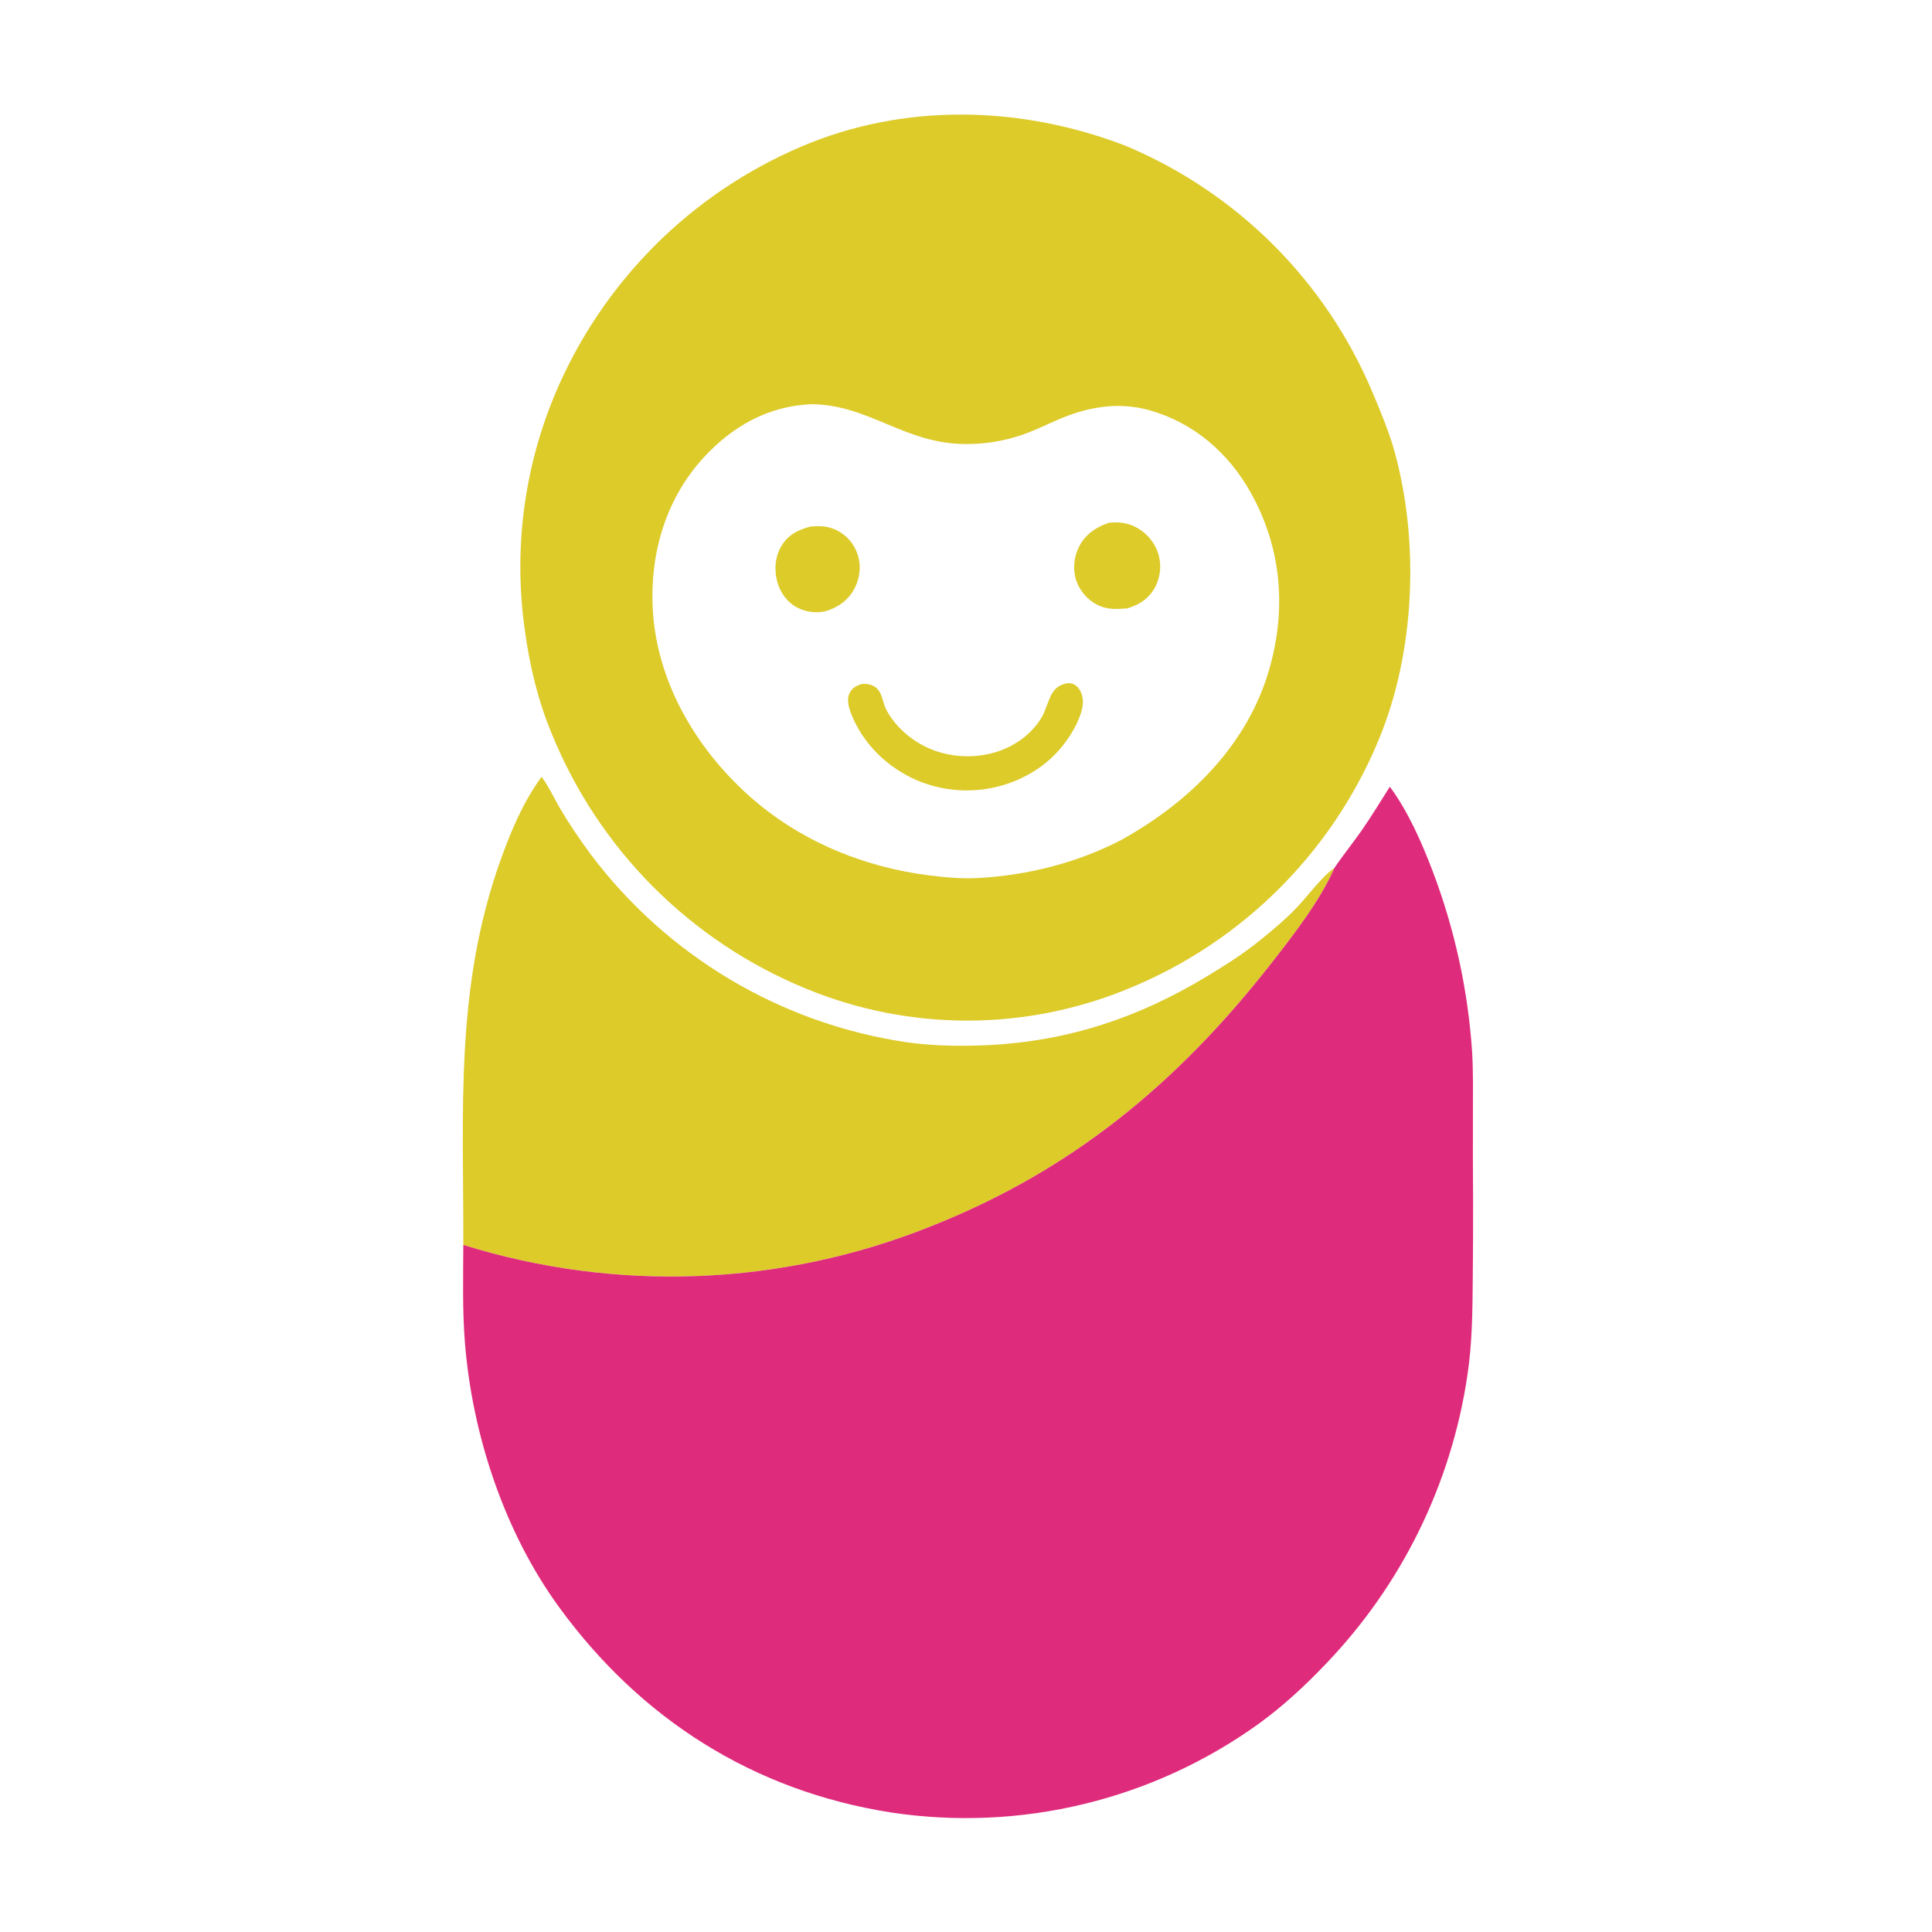 <?xml version="1.0" encoding="UTF-8"?> <svg xmlns="http://www.w3.org/2000/svg" xmlns:xlink="http://www.w3.org/1999/xlink" width="1024" height="1024"><path fill="white" d="M0 0L1024 0L1024 1024L0 1024L0 0Z"></path><path fill="#DDCB2A" d="M287.029 411.711C290.878 416.856 293.536 422.82 296.783 428.35C301.778 436.859 307.492 445.274 313.38 453.197Q315.248 455.673 317.175 458.103Q319.102 460.533 321.087 462.916Q323.073 465.299 325.115 467.633Q327.158 469.967 329.256 472.251Q331.354 474.535 333.507 476.768Q335.66 479 337.867 481.18Q340.073 483.36 342.331 485.486Q344.59 487.611 346.899 489.682Q349.208 491.753 351.567 493.767Q353.926 495.781 356.332 497.737Q358.739 499.693 361.192 501.591Q363.646 503.489 366.144 505.326Q368.643 507.164 371.185 508.941Q373.727 510.718 376.311 512.432Q378.896 514.147 381.521 515.799Q384.146 517.45 386.811 519.038Q389.475 520.626 392.177 522.148Q394.879 523.671 397.617 525.128Q400.355 526.585 403.128 527.975Q405.9 529.365 408.705 530.688Q411.511 532.011 414.347 533.266Q417.184 534.52 420.05 535.706Q422.916 536.891 425.81 538.007Q428.703 539.123 431.623 540.168Q434.543 541.214 437.488 542.188Q440.432 543.163 443.4 544.066Q446.367 544.969 449.355 545.8Q452.343 546.631 455.35 547.389Q458.358 548.148 461.383 548.833Q464.407 549.519 467.448 550.131Q470.488 550.743 473.543 551.281Q476.597 551.82 479.664 552.284C492.63 554.182 505.427 554.519 518.506 554.138C562.91 552.844 601.633 540.429 639.482 517.61C649.379 511.643 659.004 505.538 667.999 498.257C674.929 492.647 681.734 486.946 687.852 480.439C693.564 474.366 700.305 465.052 706.932 460.252C707.047 460.169 707.164 460.09 707.28 460.009C699.763 477.278 685.319 495.874 673.706 510.704C624.177 573.955 568.238 620.473 492.989 650.125Q489.326 651.591 485.633 652.979Q481.939 654.366 478.217 655.674Q474.495 656.983 470.746 658.211Q466.997 659.44 463.222 660.588Q459.448 661.737 455.65 662.804Q451.851 663.872 448.031 664.858Q444.211 665.844 440.371 666.748Q436.53 667.653 432.672 668.475Q428.813 669.297 424.938 670.037Q421.062 670.777 417.172 671.433Q413.281 672.09 409.378 672.664Q405.475 673.238 401.56 673.728Q397.645 674.218 393.721 674.625Q389.796 675.031 385.864 675.354Q381.932 675.676 377.994 675.915Q374.056 676.154 370.113 676.308Q366.171 676.463 362.226 676.533Q358.281 676.603 354.336 676.589Q350.391 676.576 346.447 676.478Q342.502 676.38 338.561 676.197Q334.62 676.015 330.684 675.749Q326.747 675.482 322.818 675.132Q318.888 674.782 314.966 674.348Q311.045 673.914 307.134 673.396Q303.222 672.879 299.323 672.278Q295.424 671.677 291.538 670.992Q287.653 670.308 283.782 669.541Q279.912 668.774 276.059 667.925Q272.207 667.076 268.373 666.144Q264.539 665.213 260.726 664.2Q256.913 663.187 253.122 662.093Q249.331 660.999 245.565 659.824C245.751 588.675 240.886 523.314 265.635 454.956C271.269 439.394 277.294 425.197 287.029 411.711Z"></path><path fill="#DF2B7B" d="M736.65 416.967C746.435 430.308 753.519 446.44 759.387 461.854Q761.555 467.572 763.512 473.365Q765.469 479.159 767.211 485.02Q768.954 490.882 770.48 496.803Q772.006 502.725 773.313 508.699Q774.621 514.672 775.708 520.69Q776.795 526.708 777.66 532.761Q778.526 538.815 779.168 544.896Q779.81 550.977 780.229 557.078C780.896 568.057 780.68 579.095 780.675 590.089Q780.599 613.302 780.764 636.514Q780.803 657.056 780.596 677.598C780.459 694.934 780.324 712.196 777.687 729.375Q777.287 732.042 776.836 734.7Q776.385 737.359 775.883 740.008Q775.382 742.658 774.829 745.297Q774.276 747.936 773.672 750.564Q773.069 753.193 772.415 755.809Q771.76 758.425 771.056 761.028Q770.352 763.631 769.598 766.22Q768.844 768.808 768.04 771.382Q767.236 773.956 766.383 776.514Q765.529 779.072 764.627 781.613Q763.725 784.155 762.774 786.678Q761.823 789.201 760.823 791.706Q759.824 794.21 758.776 796.695Q757.729 799.18 756.634 801.644Q755.539 804.108 754.397 806.551Q753.254 808.993 752.065 811.414Q750.876 813.834 749.641 816.231Q748.405 818.628 747.124 821Q745.843 823.373 744.516 825.721Q743.189 828.068 741.818 830.39Q740.446 832.712 739.03 835.006Q737.614 837.301 736.154 839.568Q734.694 841.836 733.191 844.074Q731.688 846.313 730.142 848.522Q728.595 850.731 727.007 852.911Q725.419 855.09 723.789 857.238Q722.159 859.386 720.488 861.502Q718.817 863.619 717.105 865.703Q715.394 867.787 713.643 869.837Q711.892 871.888 710.101 873.904Q708.311 875.921 706.482 877.902Q704.654 879.884 702.787 881.83C691.882 893.307 680.332 903.998 667.543 913.353Q664.934 915.236 662.28 917.055Q659.626 918.874 656.929 920.629Q654.232 922.383 651.493 924.072Q648.754 925.76 645.976 927.382Q643.197 929.004 640.379 930.558Q637.562 932.113 634.708 933.598Q631.854 935.083 628.965 936.5Q626.075 937.916 623.153 939.261Q620.23 940.607 617.276 941.881Q614.321 943.156 611.337 944.359Q608.353 945.561 605.34 946.691Q602.328 947.821 599.289 948.878Q596.25 949.935 593.186 950.918Q590.122 951.901 587.036 952.81Q583.949 953.718 580.841 954.552Q577.734 955.385 574.607 956.143Q571.48 956.901 568.336 957.584Q565.191 958.266 562.031 958.872Q558.871 959.478 555.698 960.007Q552.524 960.536 549.338 960.989Q546.153 961.441 542.957 961.816Q539.762 962.191 536.558 962.489Q533.354 962.786 530.144 963.006Q526.934 963.226 523.72 963.369Q520.505 963.511 517.288 963.575Q514.071 963.64 510.854 963.626Q507.636 963.613 504.42 963.522Q501.204 963.43 497.991 963.261Q494.778 963.092 491.57 962.845Q488.362 962.598 485.161 962.274Q481.959 961.95 478.767 961.548Q475.575 961.146 472.393 960.667C399.533 949.293 339.658 911.283 296.357 851.872C267.411 812.156 250.417 760.819 246.448 712.046C245.042 694.759 245.502 677.164 245.565 659.824Q249.331 660.999 253.122 662.093Q256.913 663.187 260.726 664.2Q264.539 665.213 268.373 666.144Q272.207 667.076 276.059 667.925Q279.912 668.774 283.782 669.541Q287.653 670.308 291.538 670.992Q295.424 671.677 299.323 672.278Q303.222 672.879 307.134 673.396Q311.045 673.914 314.966 674.348Q318.888 674.782 322.818 675.132Q326.747 675.482 330.684 675.749Q334.62 676.015 338.561 676.197Q342.502 676.379 346.447 676.478Q350.391 676.576 354.336 676.589Q358.281 676.603 362.226 676.533Q366.171 676.463 370.113 676.308Q374.056 676.154 377.994 675.915Q381.932 675.676 385.864 675.353Q389.796 675.031 393.721 674.624Q397.645 674.218 401.56 673.728Q405.475 673.238 409.378 672.664Q413.281 672.09 417.172 671.433Q421.062 670.777 424.938 670.037Q428.813 669.297 432.672 668.475Q436.53 667.653 440.371 666.748Q444.211 665.844 448.031 664.858Q451.851 663.872 455.65 662.804Q459.448 661.737 463.222 660.588Q466.997 659.44 470.746 658.211Q474.495 656.983 478.217 655.674Q481.939 654.366 485.633 652.979Q489.326 651.591 492.989 650.125C568.238 620.473 624.177 573.955 673.706 510.704C685.319 495.874 699.763 477.278 707.28 460.009C711.829 453.229 717.007 446.907 721.672 440.21C726.93 432.663 731.728 424.739 736.65 416.967Z"></path><path fill="#DDCB2A" d="M424.706 77.686C479.635 54.283 541.54 55.989 596.77 77.34Q599.504 78.488 602.209 79.701Q604.914 80.915 607.589 82.194Q610.264 83.473 612.908 84.817Q615.551 86.16 618.161 87.567Q620.77 88.975 623.345 90.445Q625.92 91.915 628.458 93.447Q630.997 94.979 633.498 96.573Q635.998 98.166 638.459 99.819Q640.92 101.473 643.341 103.186Q645.761 104.898 648.139 106.669Q650.517 108.44 652.852 110.268Q655.186 112.096 657.475 113.981Q659.765 115.865 662.008 117.804Q664.25 119.743 666.446 121.736Q668.641 123.729 670.787 125.775Q672.933 127.821 675.029 129.918Q677.125 132.015 679.17 134.163Q681.214 136.31 683.206 138.506Q685.198 140.703 687.136 142.947Q689.074 145.191 690.957 147.481Q692.84 149.772 694.667 152.107Q696.493 154.442 698.263 156.822Q700.032 159.201 701.744 161.622Q703.455 164.043 705.107 166.505Q706.759 168.967 708.351 171.469Q709.943 173.97 711.474 176.509Q713.005 179.049 714.473 181.625Q715.942 184.2 717.348 186.811Q718.754 189.421 720.096 192.065Q721.438 194.709 722.715 197.385Q723.992 200.061 725.205 202.767Q726.417 205.472 727.563 208.207C731.9 218.565 736.335 229.039 739.296 239.891C752.342 287.707 749.945 345.483 730.996 391.494Q729.855 394.266 728.647 397.009Q727.438 399.753 726.162 402.465Q724.886 405.178 723.543 407.858Q722.201 410.538 720.793 413.184Q719.384 415.831 717.911 418.441Q716.438 421.052 714.901 423.626Q713.364 426.199 711.764 428.734Q710.163 431.269 708.501 433.764Q706.839 436.258 705.115 438.711Q703.392 441.164 701.609 443.573Q699.825 445.983 697.983 448.347Q696.141 450.712 694.241 453.031Q692.341 455.349 690.384 457.62Q688.427 459.891 686.415 462.113Q684.403 464.335 682.337 466.507Q680.27 468.679 678.151 470.799Q676.032 472.919 673.861 474.986Q671.69 477.053 669.468 479.066Q667.247 481.079 664.977 483.036Q662.706 484.993 660.388 486.894Q658.07 488.795 655.706 490.638Q653.342 492.481 650.933 494.265Q648.524 496.049 646.072 497.773Q643.619 499.498 641.125 501.161Q638.631 502.824 636.097 504.425Q633.563 506.026 630.99 507.564Q628.417 509.102 625.806 510.576Q623.196 512.05 620.55 513.459Q617.904 514.868 615.224 516.211Q612.545 517.555 609.833 518.832Q607.12 520.108 604.378 521.318Q601.635 522.528 598.863 523.669Q596.323 524.729 593.757 525.727Q591.192 526.725 588.602 527.659Q586.013 528.593 583.402 529.463Q580.79 530.334 578.158 531.139Q575.526 531.945 572.875 532.686Q570.224 533.427 567.555 534.102Q564.887 534.778 562.202 535.387Q559.518 535.997 556.819 536.54Q554.121 537.083 551.41 537.56Q548.699 538.037 545.977 538.447Q543.255 538.857 540.524 539.2Q537.793 539.543 535.054 539.819Q532.315 540.094 529.57 540.303Q526.825 540.511 524.076 540.651Q521.327 540.792 518.576 540.865Q515.824 540.938 513.071 540.943Q510.318 540.949 507.566 540.886Q504.815 540.824 502.065 540.694Q499.315 540.564 496.57 540.366Q493.824 540.169 491.084 539.904Q488.344 539.639 485.612 539.306Q482.879 538.974 480.156 538.574Q477.432 538.175 474.719 537.708Q472.006 537.242 469.306 536.709Q466.605 536.176 463.919 535.577Q461.232 534.978 458.561 534.313Q455.89 533.648 453.236 532.917Q450.582 532.187 447.947 531.391Q445.311 530.596 442.697 529.735Q440.082 528.875 437.489 527.951Q434.896 527.027 432.327 526.039Q429.757 525.052 427.213 524.001Q424.365 522.835 421.547 521.598Q418.729 520.361 415.943 519.055Q413.157 517.748 410.405 516.372Q407.652 514.995 404.935 513.551Q402.218 512.106 399.537 510.594Q396.857 509.082 394.216 507.504Q391.574 505.925 388.973 504.281Q386.371 502.637 383.812 500.929Q381.252 499.22 378.736 497.448Q376.22 495.676 373.75 493.842Q371.279 492.007 368.855 490.112Q366.43 488.216 364.054 486.26Q361.678 484.305 359.352 482.29Q357.026 480.276 354.75 478.204Q352.475 476.132 350.252 474.004Q348.029 471.876 345.86 469.693Q343.691 467.51 341.578 465.273Q339.464 463.036 337.407 460.748Q335.35 458.459 333.351 456.119Q331.352 453.78 329.411 451.391Q327.471 449.002 325.592 446.566Q323.712 444.129 321.894 441.647Q320.075 439.164 318.32 436.637Q316.564 434.109 314.872 431.539Q313.18 428.968 311.553 426.356Q309.926 423.744 308.365 421.092Q306.804 418.44 305.309 415.75Q303.815 413.06 302.388 410.334Q300.961 407.607 299.603 404.846Q298.245 402.084 296.956 399.29Q295.667 396.495 294.449 393.669Q293.23 390.843 292.083 387.988C285.038 370.884 280.644 352.446 278.19 334.148Q277.621 330.18 277.186 326.194Q276.751 322.209 276.451 318.211Q276.151 314.214 275.987 310.208Q275.822 306.203 275.793 302.194Q275.764 298.185 275.87 294.178Q275.976 290.17 276.218 286.168Q276.46 282.167 276.837 278.176Q277.213 274.184 277.725 270.208Q278.236 266.232 278.881 262.275Q279.527 258.319 280.306 254.386Q281.084 250.454 281.996 246.55Q282.907 242.646 283.949 238.775Q284.992 234.904 286.165 231.07Q287.338 227.237 288.639 223.445Q289.941 219.653 291.37 215.908Q292.799 212.162 294.354 208.467Q295.504 205.742 296.72 203.046Q297.935 200.35 299.215 197.684Q300.495 195.018 301.839 192.383Q303.182 189.748 304.589 187.146Q305.995 184.545 307.464 181.978Q308.932 179.41 310.462 176.879Q311.992 174.348 313.582 171.854Q315.172 169.361 316.821 166.906Q318.471 164.451 320.179 162.037Q321.887 159.622 323.652 157.249Q325.418 154.876 327.24 152.547Q329.062 150.217 330.939 147.932Q332.816 145.646 334.748 143.407Q336.679 141.167 338.664 138.975Q340.649 136.782 342.686 134.638Q344.723 132.494 346.811 130.399Q348.899 128.304 351.036 126.26Q353.174 124.216 355.36 122.224Q357.546 120.232 359.779 118.293Q362.012 116.354 364.291 114.469Q366.57 112.585 368.894 110.755Q371.218 108.925 373.585 107.152Q375.952 105.379 378.361 103.663Q380.77 101.947 383.219 100.29Q385.668 98.632 388.157 97.034Q390.645 95.436 393.171 93.898Q395.698 92.36 398.26 90.883Q400.822 89.406 403.419 87.991Q406.016 86.576 408.647 85.224Q411.277 83.871 413.939 82.583Q416.601 81.294 419.293 80.07Q421.985 78.845 424.706 77.686Z"></path><path fill="white" d="M429.818 214.231C461.132 214.452 479.132 235.431 512.453 235.362Q516.198 235.36 519.929 235.049Q523.661 234.738 527.354 234.12Q531.048 233.503 534.677 232.583Q538.307 231.663 541.849 230.447C548.777 228.071 555.409 224.667 562.166 221.833C577.25 215.507 593.184 212.952 609.132 217.409C632.624 223.974 651.103 239.973 662.9 261.075C679.197 290.228 681.959 322.443 672.809 354.467C661.197 395.105 630.241 425.307 594.182 445.241C570.98 457.306 544.62 463.943 518.504 465.361C509.725 465.837 501.191 465.058 492.498 463.966C457.247 459.539 423.403 445.483 396.818 421.616C368.448 396.147 347.828 360.81 345.935 322.133C344.513 293.084 352.99 264.242 372.892 242.574C388.157 225.954 407.016 215.273 429.818 214.231Z"></path><path fill="#DDCB2A" d="M429.485 279.103C433.956 278.644 438.059 278.727 442.263 280.504Q442.785 280.724 443.295 280.972Q443.805 281.219 444.301 281.492Q444.798 281.766 445.279 282.064Q445.761 282.363 446.226 282.686Q446.692 283.009 447.14 283.356Q447.588 283.703 448.018 284.072Q448.448 284.442 448.857 284.833Q449.267 285.224 449.656 285.636Q450.046 286.048 450.413 286.48Q450.78 286.912 451.124 287.362Q451.469 287.812 451.789 288.279Q452.11 288.746 452.406 289.229Q452.702 289.713 452.973 290.21Q453.243 290.708 453.488 291.22Q453.732 291.731 453.95 292.254Q454.168 292.777 454.358 293.311C456.536 299.363 455.948 305.952 453.027 311.654C449.756 318.039 444.532 321.714 437.856 323.877C432.776 325.172 427.073 324.416 422.451 321.971C417.19 319.188 413.658 314.242 412.042 308.577C410.225 302.205 410.748 295.083 414.192 289.342C417.754 283.404 423.06 280.816 429.485 279.103Z"></path><path fill="#DDCB2A" d="M587.763 277.082C592.621 276.503 597.318 277.062 601.735 279.267Q602.273 279.538 602.796 279.835Q603.32 280.132 603.828 280.454Q604.336 280.777 604.828 281.125Q605.319 281.472 605.793 281.844Q606.266 282.215 606.721 282.61Q607.175 283.005 607.61 283.421Q608.044 283.838 608.457 284.276Q608.87 284.714 609.261 285.171Q609.652 285.629 610.02 286.106Q610.387 286.582 610.731 287.077Q611.074 287.571 611.393 288.082Q611.711 288.593 612.004 289.119Q612.297 289.645 612.563 290.185Q612.829 290.724 613.068 291.277Q613.307 291.829 613.519 292.393Q613.73 292.957 613.913 293.53Q614.08 294.085 614.22 294.647Q614.359 295.209 614.471 295.777Q614.583 296.345 614.667 296.918Q614.75 297.491 614.806 298.068Q614.861 298.644 614.888 299.223Q614.915 299.801 614.913 300.38Q614.911 300.959 614.881 301.538Q614.851 302.116 614.792 302.692Q614.734 303.268 614.646 303.841Q614.56 304.414 614.444 304.981Q614.329 305.549 614.186 306.11Q614.044 306.671 613.873 307.225Q613.703 307.778 613.505 308.322Q613.308 308.867 613.084 309.401Q612.86 309.935 612.61 310.457Q612.359 310.98 612.084 311.489C608.814 317.416 603.697 320.591 597.393 322.473C592.116 322.877 586.998 323.177 582.064 320.818C576.853 318.327 572.454 313.462 570.539 308.011C568.526 302.28 569.083 295.532 571.744 290.1C575.052 283.345 580.807 279.393 587.763 277.082Z"></path><path fill="#DDCB2A" d="M456.711 362.535C458.385 362.451 459.883 362.469 461.499 362.978C467.891 364.992 467.239 371.441 469.839 376.318C475.521 386.975 486.417 395.245 497.875 398.659C517.212 404.421 539.742 398.788 551.315 381.51C555.61 375.097 555.689 366.505 561.852 363.4C563.888 362.373 566.373 361.646 568.611 362.45C570.726 363.209 572.243 365.202 573.055 367.225C575.369 372.989 572.825 378.71 570.487 383.991C563.163 398.367 551.949 408.425 536.925 414.339Q535.394 414.935 533.835 415.456Q532.276 415.976 530.694 416.421Q529.112 416.865 527.511 417.232Q525.909 417.6 524.291 417.889Q522.673 418.177 521.044 418.388Q519.414 418.598 517.776 418.728Q516.138 418.859 514.495 418.91Q512.853 418.961 511.21 418.932Q509.567 418.904 507.927 418.795Q506.287 418.686 504.655 418.498Q503.022 418.31 501.401 418.043Q499.779 417.776 498.173 417.431Q496.566 417.085 494.978 416.662Q493.39 416.239 491.825 415.74Q490.259 415.24 488.72 414.665Q487.181 414.09 485.671 413.441C470.125 406.603 457.114 393.983 451.017 377.978C449.764 374.69 448.654 370.569 450.34 367.224C451.72 364.486 453.94 363.481 456.711 362.535Z"></path></svg> 